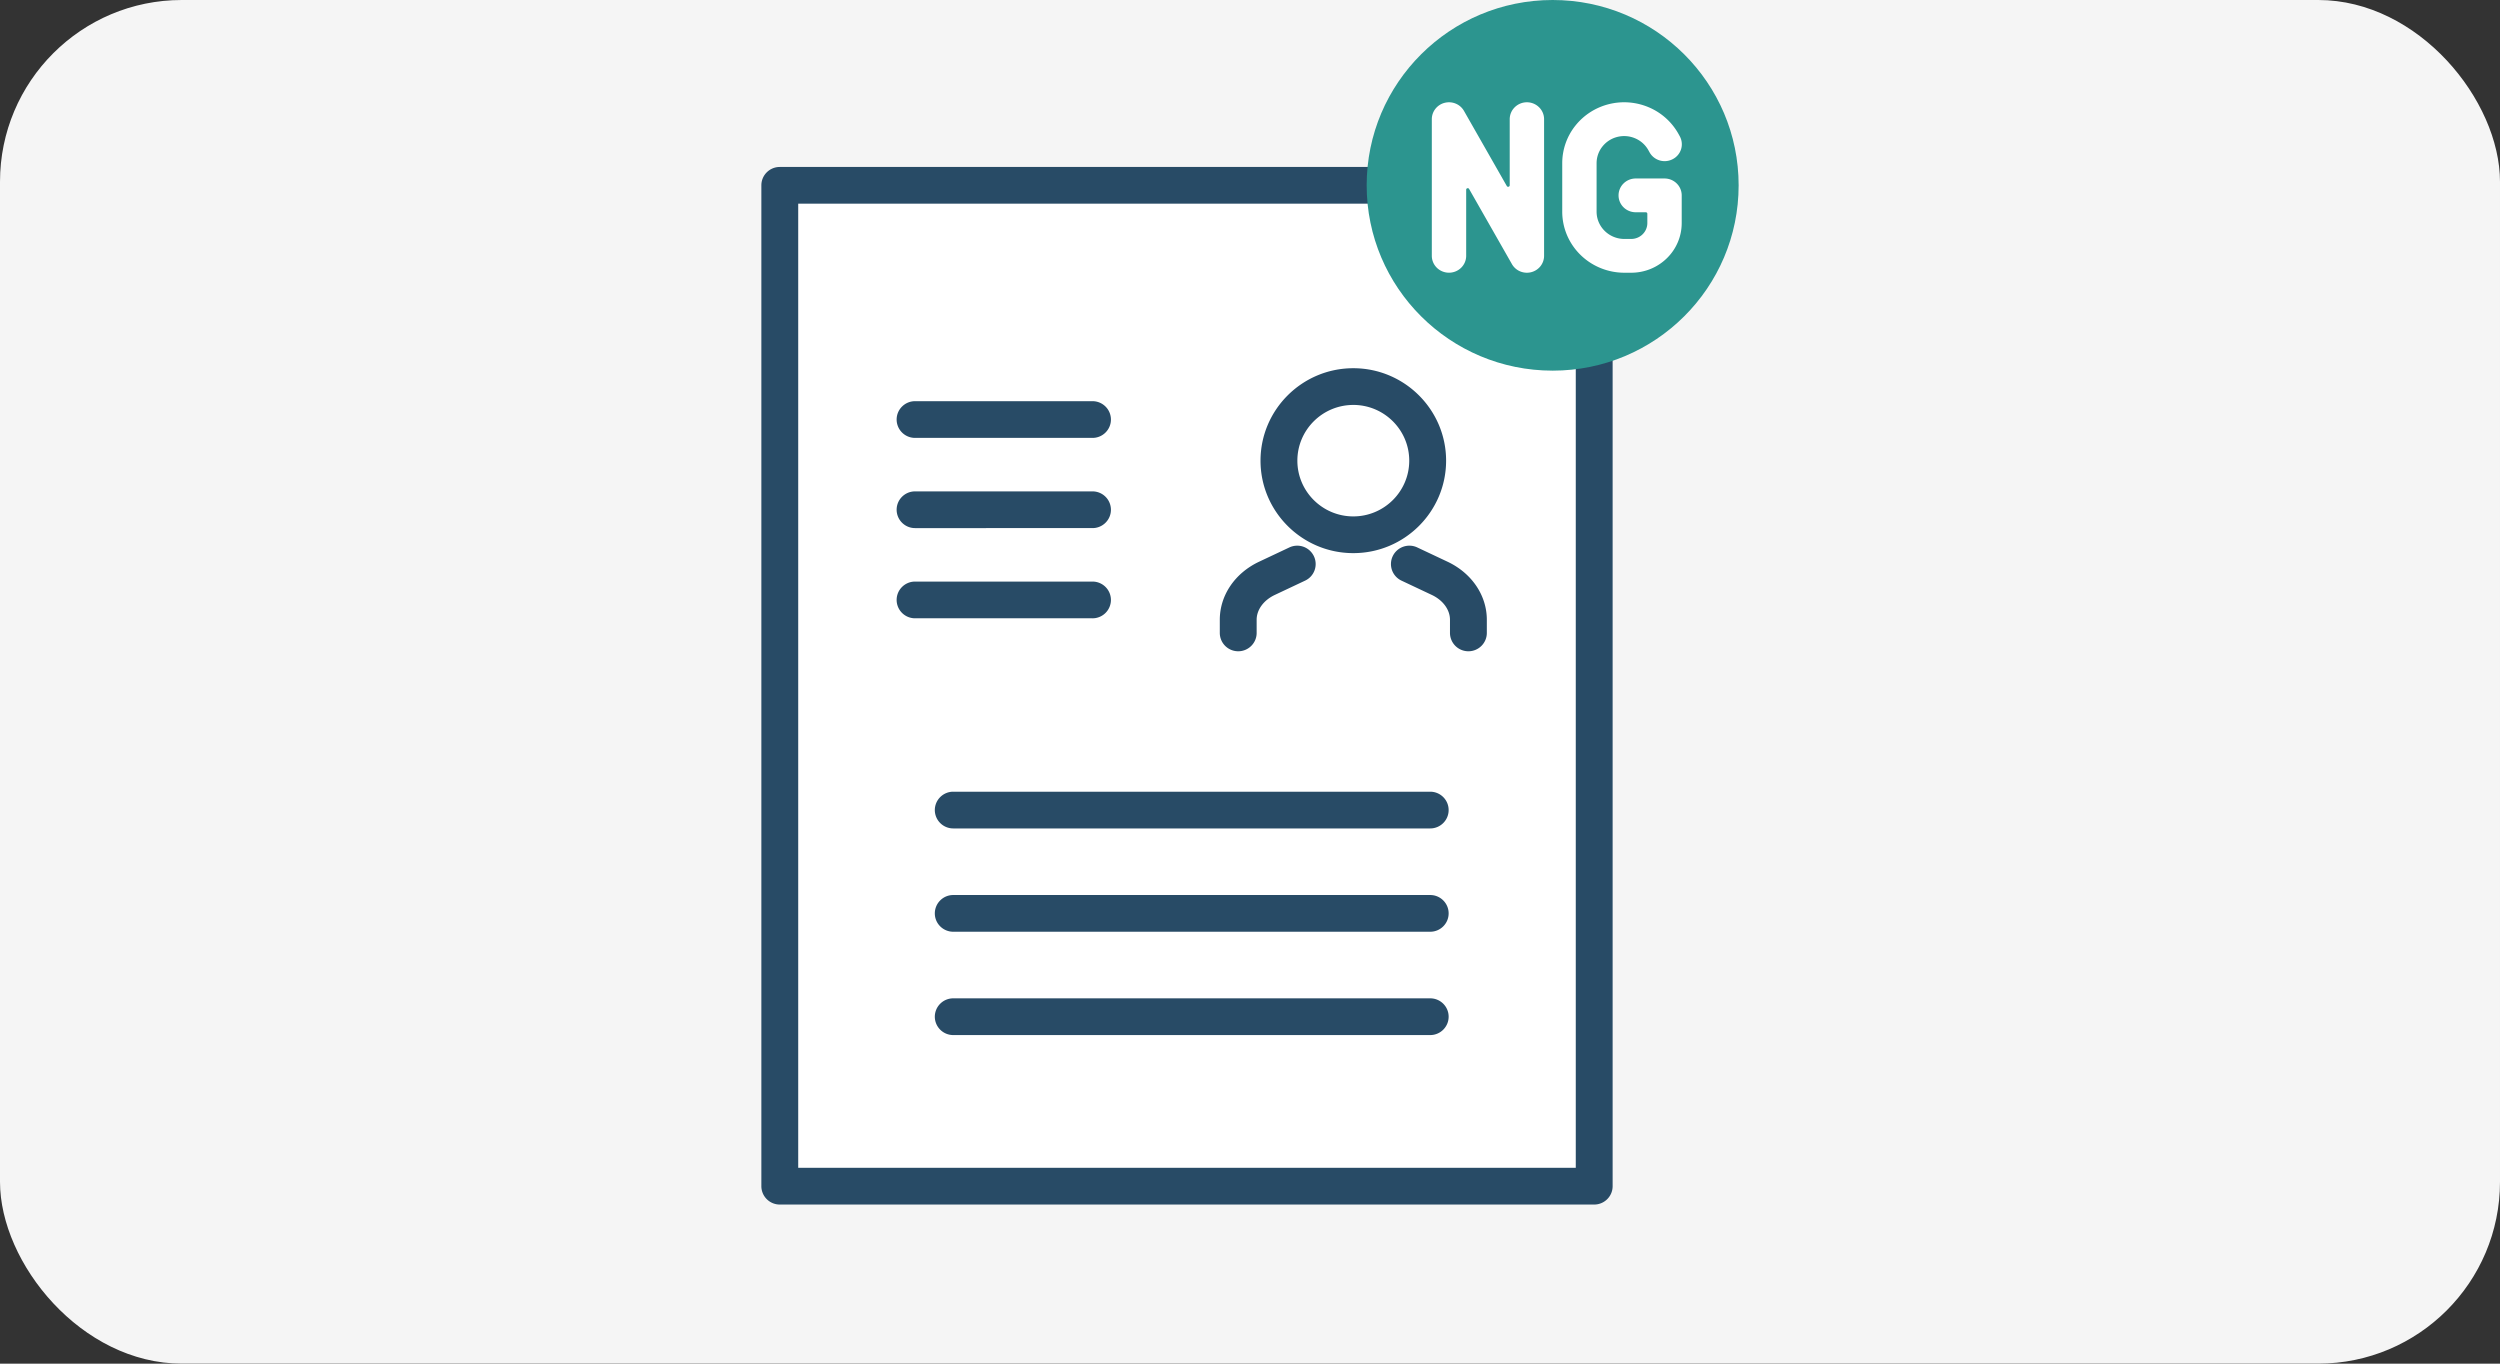 <svg width="220" height="120" fill="none" xmlns="http://www.w3.org/2000/svg"><rect width="100%" height="100%" fill="#333333" stroke="none"/><rect width="220" height="120" rx="16" fill="#F5F5F5"/><g clip-path="url(#clip0_2004_2)"><path d="M140.24 16.308H68.523v87.814h71.717V16.308z" fill="#fff"/><path d="M140.29 106H68.622A1.62 1.62 0 0167 104.384V16.308c0-.892.726-1.615 1.621-1.615h71.669c.895 0 1.621.723 1.621 1.615v88.076c0 .892-.726 1.616-1.621 1.616zm-70.047-3.232h68.425V17.924H70.243v84.844z" fill="#284B66"/><path d="M129.219 57.312a1.619 1.619 0 01-1.621-1.615v-1.158c0-.883-.615-1.721-1.605-2.188l-2.661-1.255a1.613 1.613 0 01-.772-2.152 1.624 1.624 0 012.16-.769l2.661 1.255c2.134 1.007 3.46 2.965 3.46 5.109v1.157c0 .893-.726 1.616-1.622 1.616zm-20.256 0a1.619 1.619 0 01-1.621-1.615v-1.158c0-2.145 1.325-4.102 3.46-5.109l2.661-1.255a1.623 1.623 0 012.159.77 1.61 1.61 0 01-.771 2.15l-2.662 1.256c-.989.467-1.604 1.305-1.604 2.188v1.158c0 .892-.726 1.615-1.622 1.615zm10.128-8.637c-4.502 0-8.165-3.65-8.165-8.136 0-4.486 3.663-8.136 8.165-8.136 4.502 0 8.166 3.65 8.166 8.136 0 4.486-3.663 8.136-8.166 8.136zm0-13.04c-2.714 0-4.922 2.2-4.922 4.904 0 2.705 2.208 4.905 4.922 4.905 2.714 0 4.922-2.2 4.922-4.905s-2.208-4.905-4.922-4.905zm-22.952 2.9H80.525a1.619 1.619 0 01-1.621-1.615c0-.892.726-1.616 1.621-1.616H96.14a1.62 1.62 0 011.622 1.616c0 .892-.727 1.615-1.622 1.615zm0 7.938H80.525a1.619 1.619 0 01-1.621-1.615c0-.893.726-1.616 1.621-1.616H96.14a1.62 1.62 0 011.622 1.616c0 .892-.727 1.615-1.622 1.615zm0 7.937H80.525a1.619 1.619 0 01-1.621-1.615c0-.892.726-1.616 1.621-1.616H96.14a1.62 1.62 0 011.622 1.616 1.62 1.62 0 01-1.622 1.616zM83.886 72.902h41.973c.895 0 1.621-.724 1.621-1.616 0-.892-.726-1.616-1.621-1.616H83.886a1.62 1.62 0 00-1.622 1.616 1.62 1.62 0 001.622 1.616zm41.973 5.86H83.886a1.62 1.62 0 00-1.622 1.616c0 .892.727 1.615 1.622 1.615h41.973c.895 0 1.621-.723 1.621-1.615s-.726-1.616-1.621-1.616zm0 9.092H83.886a1.62 1.62 0 00-1.622 1.616 1.62 1.62 0 001.622 1.616h41.973c.895 0 1.621-.724 1.621-1.616 0-.893-.726-1.616-1.621-1.616z" fill="#284B66"/><path d="M136.634 32.617c9.039 0 16.366-7.302 16.366-16.309C153 7.302 145.673 0 136.634 0s-16.367 7.302-16.367 16.308c0 9.007 7.328 16.309 16.367 16.309z" fill="#2C958F"/><path d="M127.13 9.049c.324-.083.666-.059.974.07a1.5 1.5 0 01.727.641l3.767 6.609c.069.121.257.072.257-.066v-5.815c0-.395.16-.773.443-1.051a1.526 1.526 0 012.138 0c.284.278.443.656.443 1.05v12.026c0 .329-.111.649-.315.909-.205.26-.491.447-.815.53a1.535 1.535 0 01-.974-.07 1.502 1.502 0 01-.727-.643l-3.767-6.61c-.069-.12-.257-.072-.257.067v5.816c0 .394-.16.772-.443 1.05a1.526 1.526 0 01-1.069.436c-.401 0-.786-.156-1.069-.435a1.472 1.472 0 01-.443-1.051V10.488c0-.677.465-1.27 1.13-1.44zm10.347 5.31a5.295 5.295 0 011.147-3.29 5.457 5.457 0 012.96-1.904 5.537 5.537 0 013.526.284 5.412 5.412 0 012.606 2.352l.09.164A1.47 1.47 0 01147.21 14a1.53 1.53 0 01-1.685-.16 1.494 1.494 0 01-.375-.455l-.091-.164a2.412 2.412 0 00-1.161-1.046 2.464 2.464 0 00-1.569-.127 2.43 2.43 0 00-1.318.848 2.361 2.361 0 00-.511 1.465v4.263c0 1.327 1.094 2.404 2.444 2.404h.602c.377 0 .738-.148 1.004-.41.267-.262.416-.617.416-.988v-.815a.133.133 0 00-.04-.096.14.14 0 00-.097-.04h-.886c-.401 0-.786-.156-1.069-.434a1.472 1.472 0 010-2.102 1.524 1.524 0 011.069-.436h2.535c.836 0 1.512.665 1.512 1.487v2.436a4.314 4.314 0 01-1.301 3.09 4.442 4.442 0 01-1.442.948 4.503 4.503 0 01-1.701.332h-.602a5.53 5.53 0 01-2.092-.41 5.46 5.46 0 01-1.774-1.165 5.373 5.373 0 01-1.186-1.744 5.293 5.293 0 01-.415-2.057V14.36z" fill="#fff"/></g><defs><clipPath id="clip0_2004_2"><path fill="#fff" transform="translate(67)" d="M0 0h86v106H0z"/></clipPath></defs></svg>